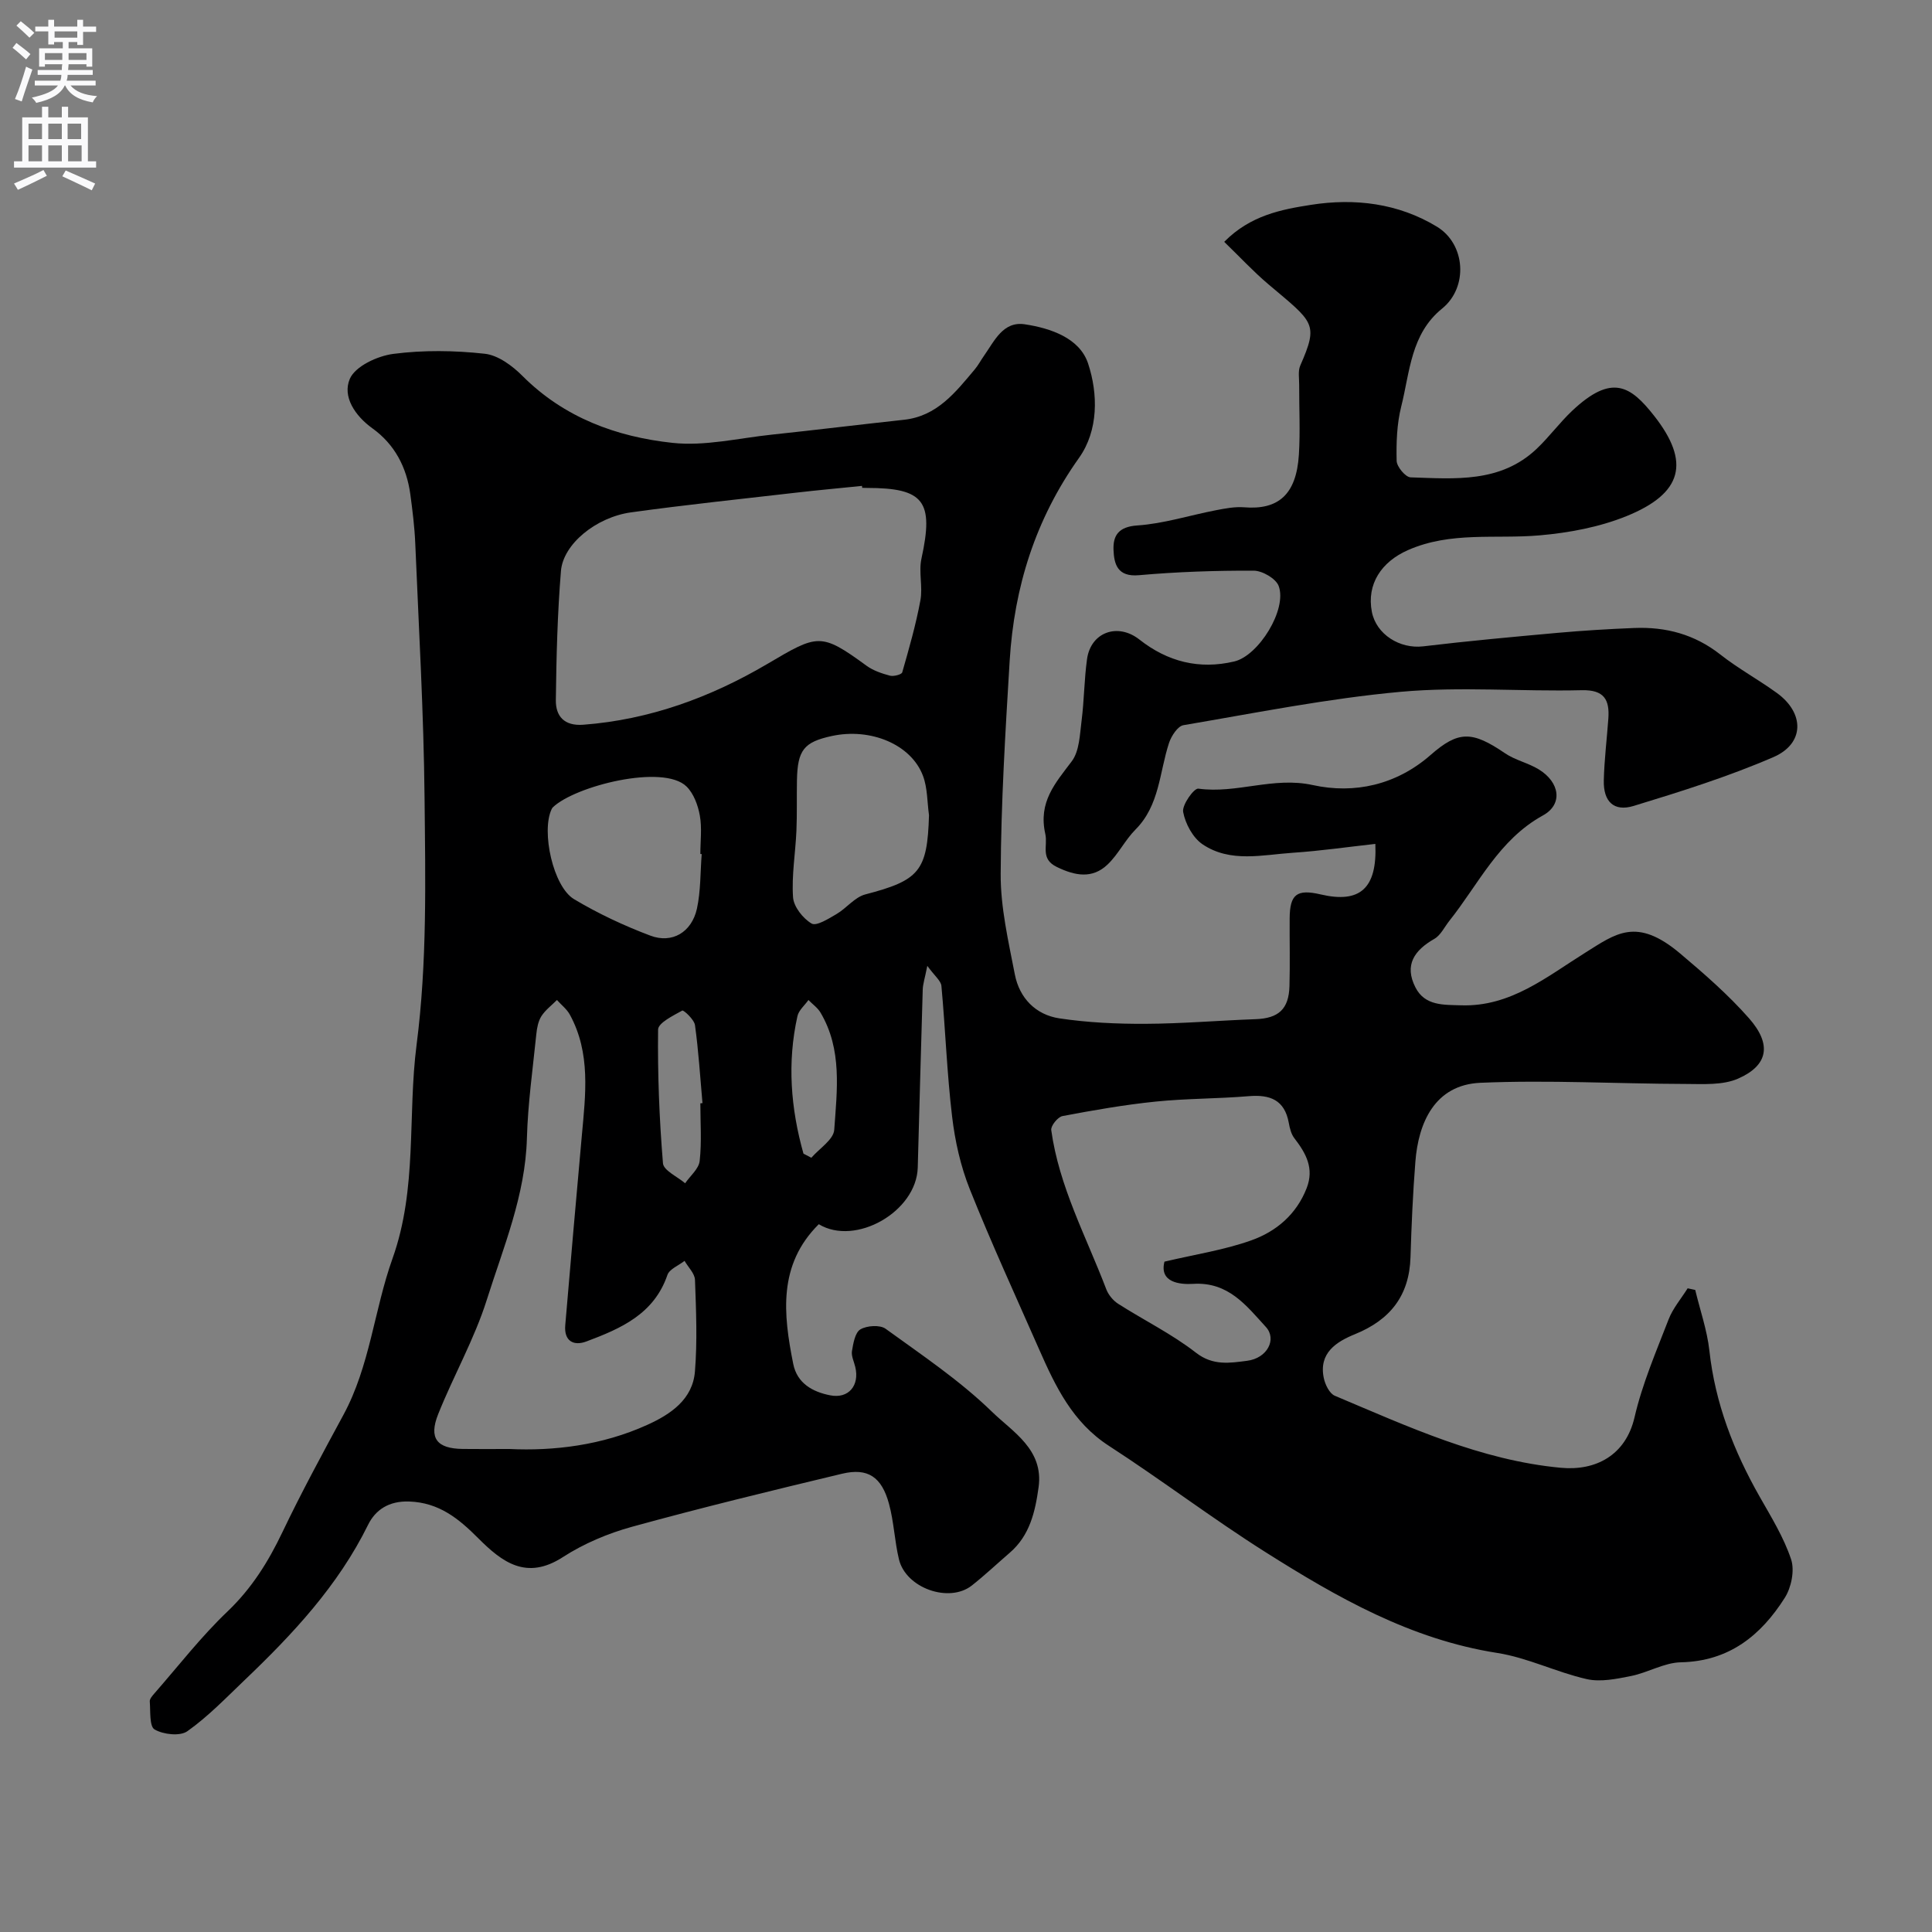 <svg enable-background="new 0 0 400 400" viewBox="0 0 400 400" xmlns="http://www.w3.org/2000/svg"><rect x="0" y="0" width="400" height="400" fill="#808080" stroke="none"/><path d="m350.98 267.07c1 4.19 2.46 8.33 2.93 12.57 1.2 10.91 5.05 20.81 10.42 30.25 2.39 4.21 4.99 8.42 6.5 12.96.76 2.29.05 5.8-1.3 7.94-4.94 7.8-11.53 13.16-21.53 13.37-3.45.07-6.81 2.14-10.31 2.84-3 .6-6.3 1.29-9.18.64-6.27-1.42-12.24-4.44-18.55-5.42-17.9-2.8-33.12-11.49-47.99-20.89-11.03-6.97-21.44-14.9-32.39-21.99-7.52-4.87-11.05-12.28-14.43-19.95-4.86-11.04-9.9-22-14.37-33.19-1.9-4.76-3.06-9.95-3.66-15.05-1.07-8.97-1.38-18.02-2.21-27.02-.1-1.08-1.39-2.05-2.92-4.16-.5 2.55-.92 3.75-.95 4.96-.38 12.26-.68 24.53-1.03 36.8-.26 9.14-12.9 16.33-20.49 11.73-8.47 8.41-7.35 18.62-5.29 28.92.8 4.02 4.01 5.8 7.67 6.51 3.79.74 6.09-2.04 5.18-5.86-.26-1.11-.86-2.28-.69-3.31.27-1.6.64-3.84 1.75-4.49 1.35-.79 4.05-.97 5.22-.12 7.55 5.47 15.39 10.73 22.03 17.19 4.26 4.15 10.72 7.79 9.64 15.61-.71 5.11-1.82 9.99-5.97 13.57-2.62 2.26-5.14 4.64-7.85 6.78-4.71 3.71-13.66.54-15.09-5.41-.91-3.78-1.04-7.75-2.06-11.49-1.52-5.6-4.39-7.51-9.72-6.24-14.55 3.48-29.09 7.02-43.52 10.99-4.97 1.37-9.96 3.48-14.28 6.27-7.54 4.88-12.57 1.06-17.53-3.91-4.01-4.02-8.09-7.39-14.31-7.6-4.19-.14-6.96 1.72-8.49 4.82-6.22 12.63-15.6 22.65-25.61 32.2-3.82 3.65-7.53 7.51-11.81 10.54-1.52 1.08-4.97.69-6.78-.36-1.1-.64-.84-3.78-1-5.81-.04-.53.54-1.17.96-1.66 4.99-5.7 9.66-11.75 15.13-16.96 5.01-4.78 8.44-10.28 11.37-16.42 3.93-8.23 8.29-16.26 12.63-24.28 5.5-10.15 6.37-21.74 10.15-32.33 5.22-14.59 3.1-29.6 5-44.3 2.2-17.05 1.82-34.07 1.65-51.1-.17-17.54-1.19-35.07-1.92-52.6-.14-3.44-.57-6.88-1.03-10.3-.77-5.58-3.23-10.31-7.85-13.63-3.64-2.62-6.24-6.6-4.67-10.25 1.12-2.6 5.7-4.73 8.99-5.16 6.23-.81 12.68-.72 18.94-.03 2.77.3 5.73 2.5 7.83 4.61 8.62 8.63 19.45 12.59 31.04 13.84 6.71.73 13.69-.98 20.54-1.7 9.13-.97 18.25-2.09 27.38-3.08 6.87-.74 10.68-5.7 14.67-10.44.73-.87 1.26-1.9 1.92-2.83 2.15-3.05 3.93-7.17 8.42-6.5 5.37.81 11.36 2.85 13.11 8.1 2.1 6.32 2.16 13.89-1.87 19.56-9.04 12.71-13.43 26.76-14.36 42.03-.89 14.68-1.79 29.39-1.86 44.09-.04 6.94 1.6 13.94 2.93 20.82.95 4.89 4.31 8.36 9.22 9.1 5.87.88 11.88 1.16 17.82 1.13 7.6-.03 15.2-.69 22.8-.96 4.74-.17 6.89-2.06 7.02-6.86.13-4.66.01-9.33.04-14 .03-5.01 1.49-6.12 6.42-4.97 8.1 1.9 11.73-1.19 11.32-10.46-5.69.63-11.33 1.45-17 1.83-6.35.42-13.02 2.14-18.78-1.75-2-1.36-3.56-4.25-4.01-6.69-.27-1.45 2.25-4.96 3.14-4.83 7.94 1.1 15.51-2.54 23.7-.74 8.61 1.89 17.3-.02 24.39-6.23 5.77-5.06 8.61-4.99 15.4-.36 2.11 1.44 4.81 2 7.01 3.35 4.36 2.68 5.03 7.22.86 9.52-9.17 5.05-13.32 14.21-19.38 21.82-1.02 1.28-1.79 2.98-3.11 3.74-4.15 2.37-6.28 5.41-3.92 10.05 1.97 3.88 5.92 3.59 9.48 3.71 10.21.33 17.7-5.91 25.67-10.89 6.33-3.95 10.61-7.48 19.68.18 4.98 4.2 9.95 8.53 14.24 13.4 4.75 5.4 3.98 9.74-2.25 12.48-3.2 1.41-7.27 1.12-10.95 1.11-14.14-.04-28.31-.85-42.42-.24-9.52.42-12.84 8.38-13.46 16.31-.52 6.58-.81 13.18-1.01 19.78-.24 7.98-4.2 12.99-11.5 15.96-3.83 1.56-7.53 3.87-6.46 9.05.28 1.37 1.18 3.24 2.3 3.7 15.15 6.38 30.17 13.36 46.8 14.91 7.18.67 13.41-2.56 15.24-10.44 1.6-6.93 4.47-13.6 7.05-20.27.89-2.31 2.61-4.31 3.95-6.45.53.11 1.05.23 1.57.34zm-172.47-166.07c-.01-.13-.03-.26-.04-.4-4.58.47-9.16.88-13.73 1.41-11.37 1.31-22.76 2.5-34.1 4.07-7.24 1.01-14.04 6.57-14.5 12.12-.73 8.89-.95 17.83-1.06 26.75-.04 3.34 1.74 5.39 5.67 5.1 13.77-1.04 26.42-5.7 38.12-12.59 10.45-6.16 11.03-6.57 20.53.37 1.39 1.01 3.17 1.61 4.85 2.06.77.2 2.42-.23 2.55-.69 1.41-4.93 2.83-9.88 3.76-14.91.52-2.8-.39-5.89.22-8.65 2.59-11.85.56-14.62-11.28-14.62-.32-.02-.65-.02-.99-.02zm-73.05 199c9.1.43 19.14-.72 28.58-5.01 4.81-2.18 9.37-5.25 9.84-11.04.51-6.28.24-12.64.01-18.96-.05-1.34-1.41-2.63-2.16-3.94-1.22.96-3.13 1.69-3.55 2.92-2.78 8.12-9.67 11.1-16.76 13.76-2.68 1.01-4.67-.09-4.39-3.36 1.11-13.08 2.25-26.16 3.43-39.24.77-8.52 1.88-17.08-2.48-25.06-.63-1.15-1.77-2.02-2.67-3.03-1.09 1.1-2.4 2.07-3.22 3.35-.66 1.04-.92 2.44-1.05 3.71-.73 7.18-1.75 14.36-1.95 21.56-.32 11.8-4.85 22.51-8.3 33.44-2.57 8.15-6.9 15.73-10.08 23.71-1.98 4.98-.25 7.11 5.08 7.18 2.83.04 5.66.01 9.67.01zm135.63-38.79c6.39-1.51 12.38-2.41 17.98-4.41 5.15-1.83 9.34-5.36 11.46-10.81 1.6-4.11-.15-7.23-2.55-10.34-.66-.85-.95-2.07-1.15-3.17-.86-4.75-3.87-5.9-8.29-5.53-6.41.54-12.87.47-19.26 1.12-6.47.66-12.91 1.79-19.3 3-.97.18-2.46 2.03-2.33 2.91 1.62 11.71 7.25 22.07 11.39 32.94.44 1.16 1.42 2.35 2.47 3.02 5.35 3.42 11.13 6.25 16.11 10.13 3.53 2.75 7.08 2.11 10.57 1.67 4.2-.53 6.21-4.47 3.9-7-4.05-4.43-7.76-9.38-15.06-8.93-2.76.17-7.05-.28-5.94-4.6zm-48.75-92.43c-.38-2.73-.3-5.64-1.25-8.16-2.45-6.51-10.86-9.99-18.91-8.23-5.75 1.25-7.06 2.91-7.18 9.16-.07 3.49.04 6.98-.11 10.46-.2 4.59-1.01 9.2-.7 13.75.13 1.97 2.05 4.39 3.84 5.45 1 .59 3.51-1 5.14-1.95 2.09-1.22 3.79-3.51 5.98-4.08 11.2-2.92 12.85-4.81 13.19-16.4zm-47.06 8.05c-.09-.01-.19-.01-.28-.02 0-2.66.36-5.39-.11-7.97-.38-2.12-1.27-4.55-2.75-6-4.83-4.74-23.15-.09-27.69 4.32-.11.11-.19.26-.26.41-2.15 4.58.32 16.01 4.67 18.6 4.99 2.98 10.34 5.49 15.78 7.54 4.53 1.71 8.56-.7 9.65-5.57.8-3.67.69-7.53.99-11.31zm-.28 51.6c.15-.01.3-.02.44-.04-.48-5.39-.81-10.79-1.55-16.14-.16-1.17-2.36-3.18-2.64-3.02-1.89 1.05-4.99 2.55-5 3.94-.11 9.22.25 18.47 1.01 27.67.12 1.5 2.99 2.77 4.59 4.14 1.05-1.53 2.83-2.98 3.01-4.62.44-3.93.14-7.95.14-11.93zm21.35 10.42c.54.28 1.08.56 1.63.85 1.66-1.92 4.6-3.75 4.74-5.79.58-8.19 1.68-16.63-2.84-24.26-.6-1.01-1.66-1.74-2.5-2.61-.78 1.11-2.01 2.12-2.28 3.35-2.14 9.6-1.39 19.09 1.25 28.46z" fill="#000001"/><path d="m253.46 50.07c5.43-5.49 11.82-6.7 17.97-7.66 9.05-1.42 18.04-.34 26.05 4.51 6 3.64 6.51 12.58 1.1 16.96-6.52 5.28-6.67 13.14-8.47 20.28-.91 3.62-1.04 7.5-.95 11.26.03 1.21 1.84 3.38 2.89 3.41 9.17.3 18.61 1.19 26.09-5.9 2.61-2.47 4.76-5.43 7.38-7.9 8.2-7.71 12.06-5.16 16.95 1.06 7.54 9.59 5.92 16.05-5.72 20.77-5.63 2.28-11.91 3.45-17.99 3.98-9.12.8-18.42-.86-27.29 3.07-5.44 2.4-8.56 7.01-7.44 12.77.91 4.67 5.8 7.71 10.61 7.14 9.28-1.11 18.58-1.96 27.89-2.8 5.25-.47 10.53-.79 15.8-1 6.56-.27 12.52 1.31 17.83 5.48 3.7 2.91 7.89 5.2 11.72 7.97 5.77 4.17 5.76 10.49-.73 13.29-9.35 4.04-19.15 7.12-28.92 10.1-4.11 1.25-6.28-.91-6.18-5.27.1-4.27.63-8.53.94-12.79.28-3.92-.84-6.01-5.51-5.9-12.49.3-25.07-.79-37.46.33-15.09 1.37-30.03 4.37-45 6.91-1.19.2-2.5 2.23-2.98 3.66-2.01 6.1-1.94 12.92-6.94 17.94-2.17 2.18-3.57 5.14-5.79 7.25-3.16 3.01-6.72 2.34-10.48.52-3.52-1.7-1.85-4.35-2.41-6.84-1.49-6.62 2.04-10.49 5.48-15.06 1.59-2.12 1.66-5.52 2.03-8.39.54-4.24.54-8.55 1.13-12.77.79-5.59 6.37-7.56 10.84-4.04 5.83 4.59 12.37 6.26 19.64 4.54 5.05-1.19 10.99-10.78 9.2-15.62-.57-1.54-3.38-3.17-5.17-3.18-7.93-.03-15.88.24-23.78.94-4.43.39-5.14-2.29-5.25-5.27-.11-2.96 1.06-4.77 4.92-5.03 5.47-.37 10.84-2.1 16.27-3.15 1.92-.37 3.93-.76 5.85-.61 7.09.58 10.82-2.64 11.34-10.89.3-4.81.04-9.66.06-14.49.01-1.33-.27-2.82.22-3.95 3.87-8.82 2.79-8.91-6.6-16.85-3.13-2.65-5.97-5.72-9.14-8.78z" fill="#000001"/><g fill="#fafafb"><path d="m2.6 9.9.8-1c.9.7 1.9 1.4 2.9 2.3l-.9 1.1c-1.1-1-2-1.8-2.8-2.4zm.5 10.6c.9-2.1 1.6-4.3 2.3-6.7.4.2.8.4 1.3.6-.7 2.1-1.5 4.3-2.2 6.6zm.3-15.2.9-.9c1 .8 2 1.6 2.8 2.4l-1 1c-.9-.9-1.8-1.7-2.7-2.5zm12.6-1.2h1.2v1.4h2.7v1.1h-2.7v2.7h-1.2v-.6h-1.8v1.3h4.9v3.8h-1.2v-.5h-3.7c0 .4-.1.9-.1 1.2h5.1v1h-5.2c0 .5-.1.9-.2 1.2h6v1h-5.2c1.1 1.3 2.9 2 5.5 2.2-.4.4-.7.8-.9 1.3-2.9-.5-4.8-1.6-5.7-3.5h-.1c-.8 1.7-2.7 2.9-5.9 3.6-.2-.4-.6-.8-.9-1.1 2.8-.6 4.6-1.4 5.4-2.5h-4.8v-1h5.3c.1-.3.2-.7.2-1.2h-4.9v-1h5c0-.4 0-.8.1-1.2h-3.6v.5h-1.2v-3.8h4.9v-1.3h-1.8v.5h-1.2v-2.7h-2.7v-1h2.7v-1.4h1.2v1.4h4.8zm-6.7 8.3h3.6c0-.4 0-.9 0-1.4h-3.6zm1.9-4.6h4.8v-1.3h-4.7v1.3zm6.7 3.2h-3.7v1.4h3.7v-2.4z"/><path d="m8.7 22.1h1.3v2.2h2.8v-2.2h1.3v2.2h4.1v9.1h1.7v1.3h-17v-1.3h1.7v-9.1h4.1zm.3 13.1.7 1.2c-1.8.9-3.8 1.9-6 2.9-.2-.4-.5-.8-.8-1.3 2.3-1 4.4-1.9 6.1-2.8zm-3.1-6.4h2.8v-3.2h-2.8zm0 4.6h2.8v-3.3h-2.8zm4.1-4.6h2.8v-3.2h-2.8zm0 4.6h2.8v-3.3h-2.8zm3.6 1.9c2.1.9 4.1 1.8 6.1 2.7l-.7 1.4c-2.2-1.1-4.2-2-6.1-2.9zm3.2-9.7h-2.8v3.2h2.8zm-2.7 7.8h2.8v-3.3h-2.8z"/></g></svg>